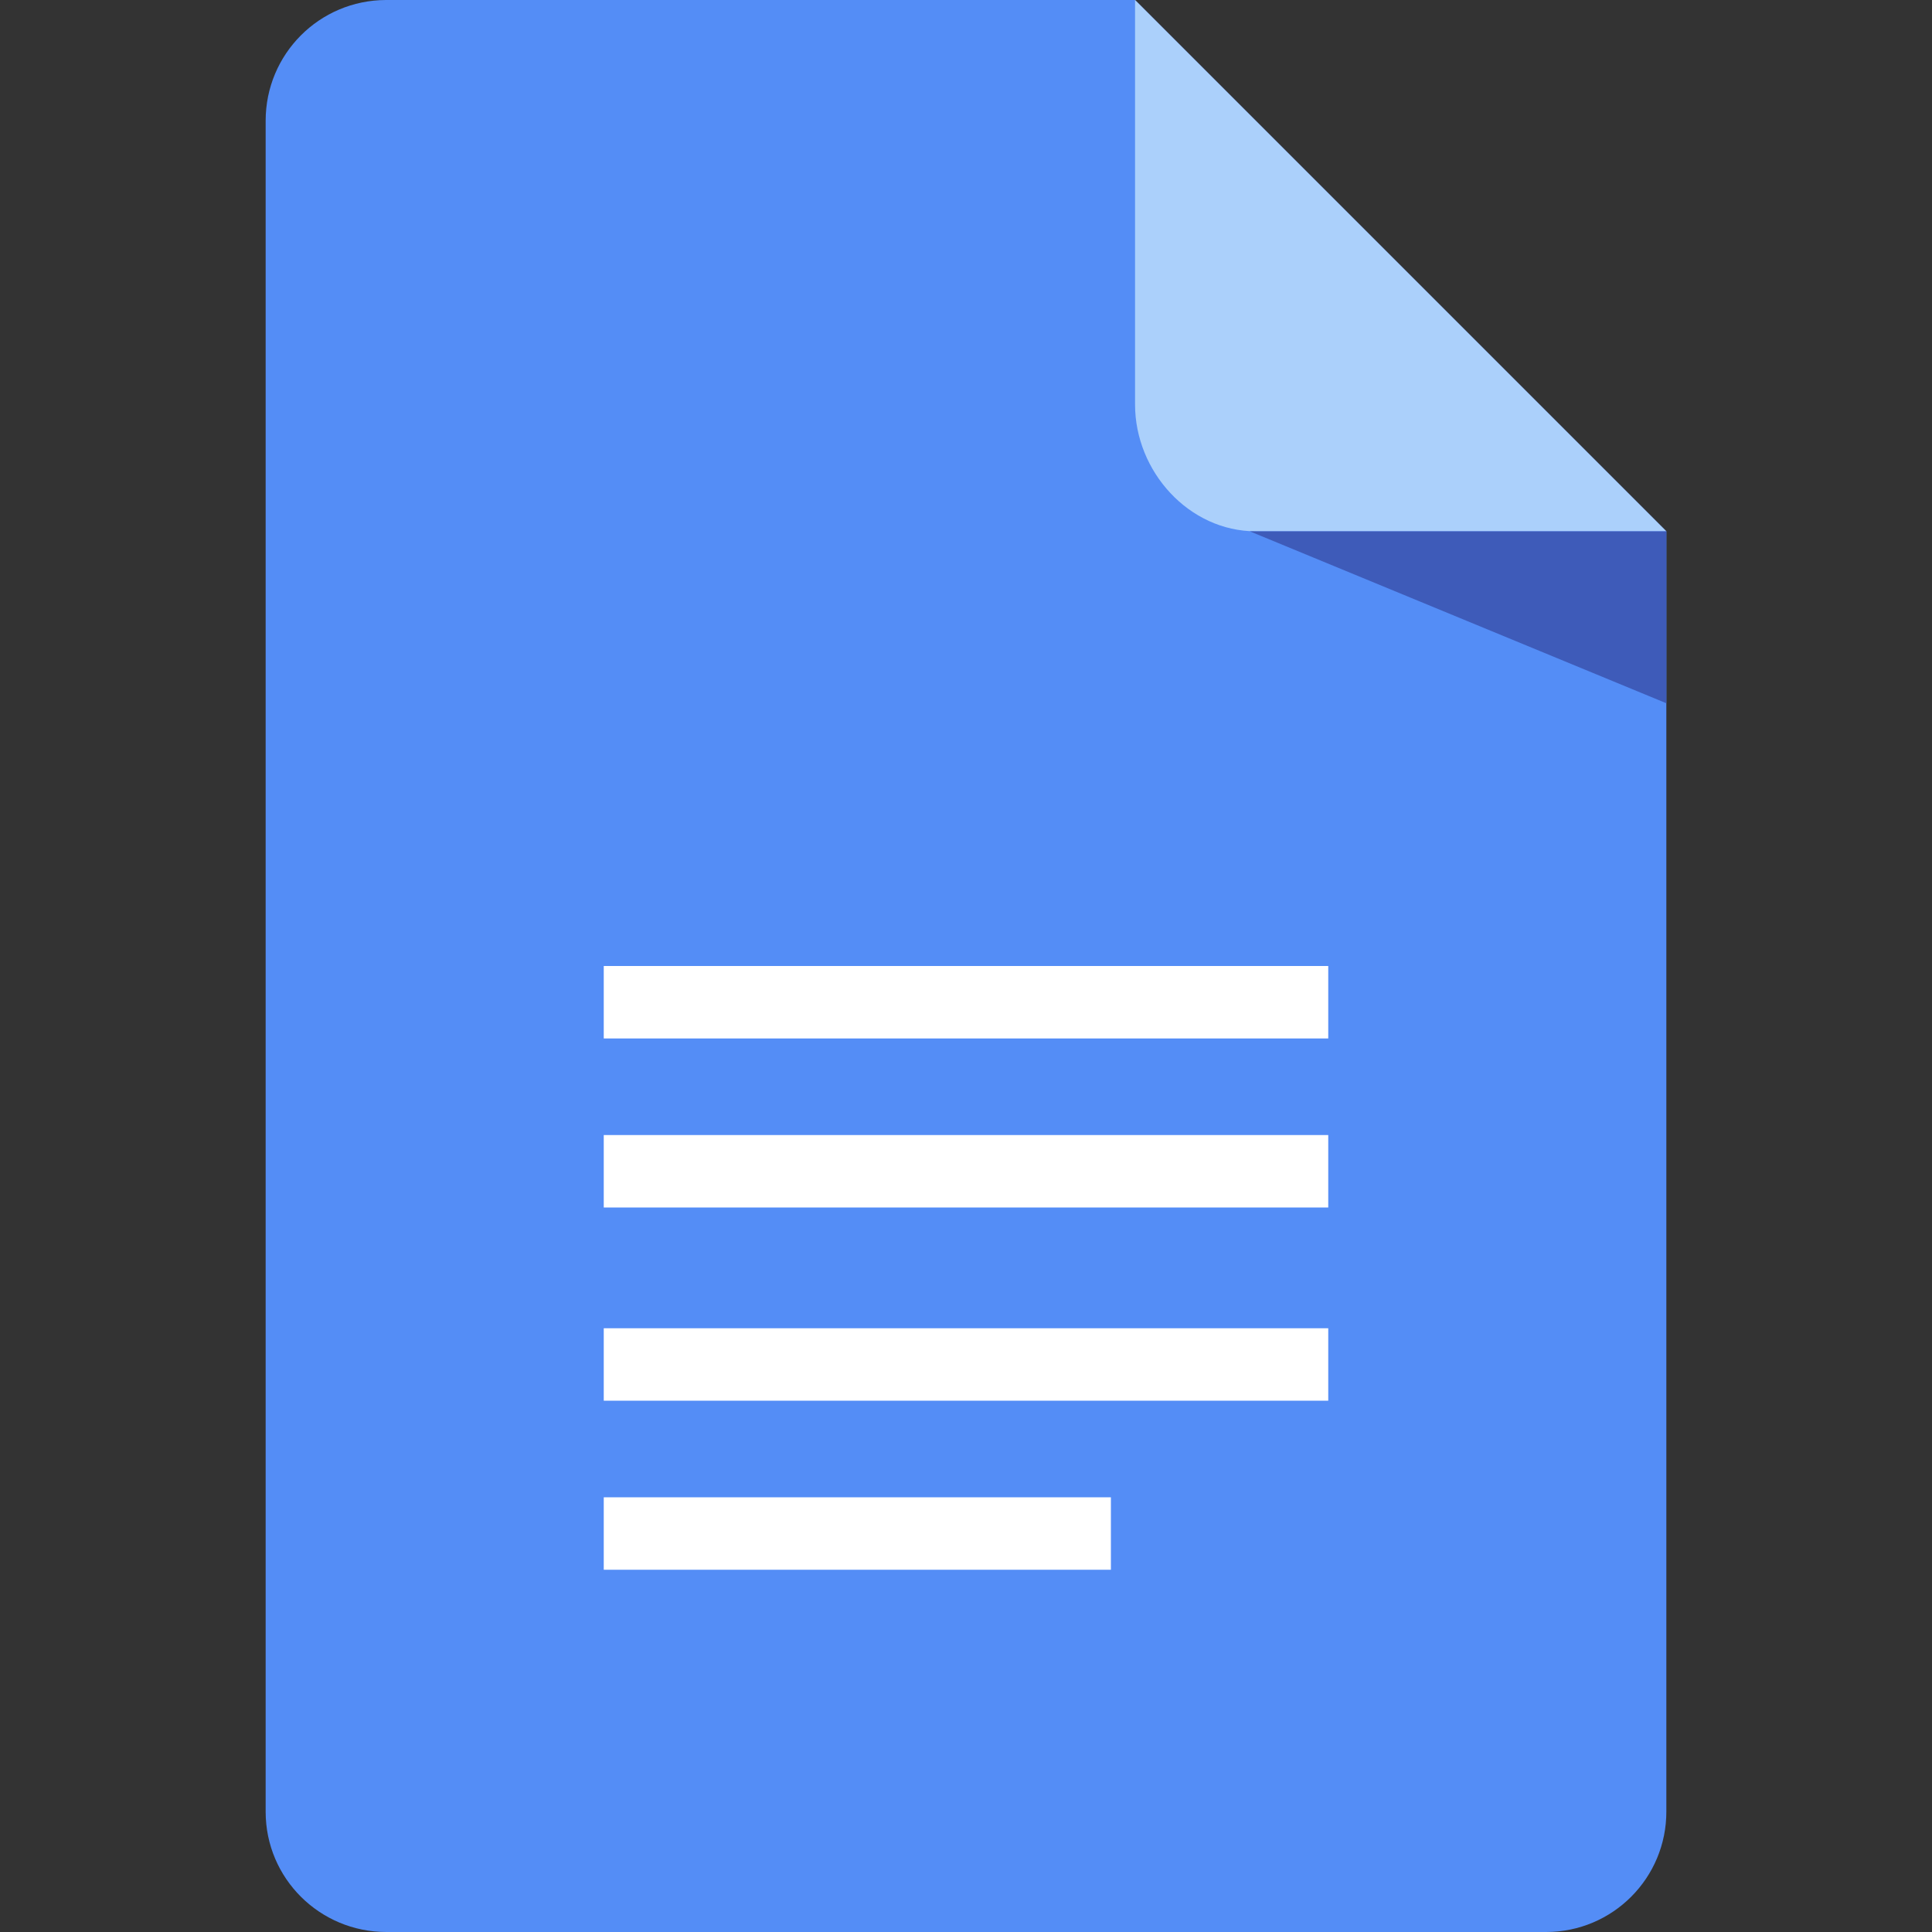 <svg xmlns="http://www.w3.org/2000/svg" xmlns:xlink="http://www.w3.org/1999/xlink" id="b" viewBox="0 0 40 40"><rect x="0" y="0" width="40" height="40" fill="#333333" stroke="none"/><defs><style>.c{fill:#548df6;}.c,.d,.e,.f{fill-rule:evenodd;}.d{fill:#3e5bb9;}.e{fill:#abd0fb;}.f{fill:#fff;}</style><symbol id="a" viewBox="0 0 58 80"><g><path class="c" d="M36,80l22-22V5C58.01,2.24,55.78,0,53.02,0c0,0-.01,0-.02,0H5C2.24,0,0,2.22,0,4.98c0,0,0,.01,0,.02V75c0,2.76,2.22,4.99,4.98,5,0,0,.01,0,.02,0h31Z"></path><path class="f" d="M14,40h30v-3H14v3Zm0-7h30v-3H14v3Zm0-8h30v-3H14v3Zm0-7h21v-3H14v3Z"></path><path class="e" d="M36,80l22-22h-17c-2.77,0-5,2.48-5,5.25v16.75Z"></path><path class="d" d="M40.75,58l17.25-7.12v7.12h-17.25Z"></path></g></symbol></defs><use width="58" height="80" transform="translate(5.5 40) scale(.5 -.5)" xlink:href="#a"></use></svg>